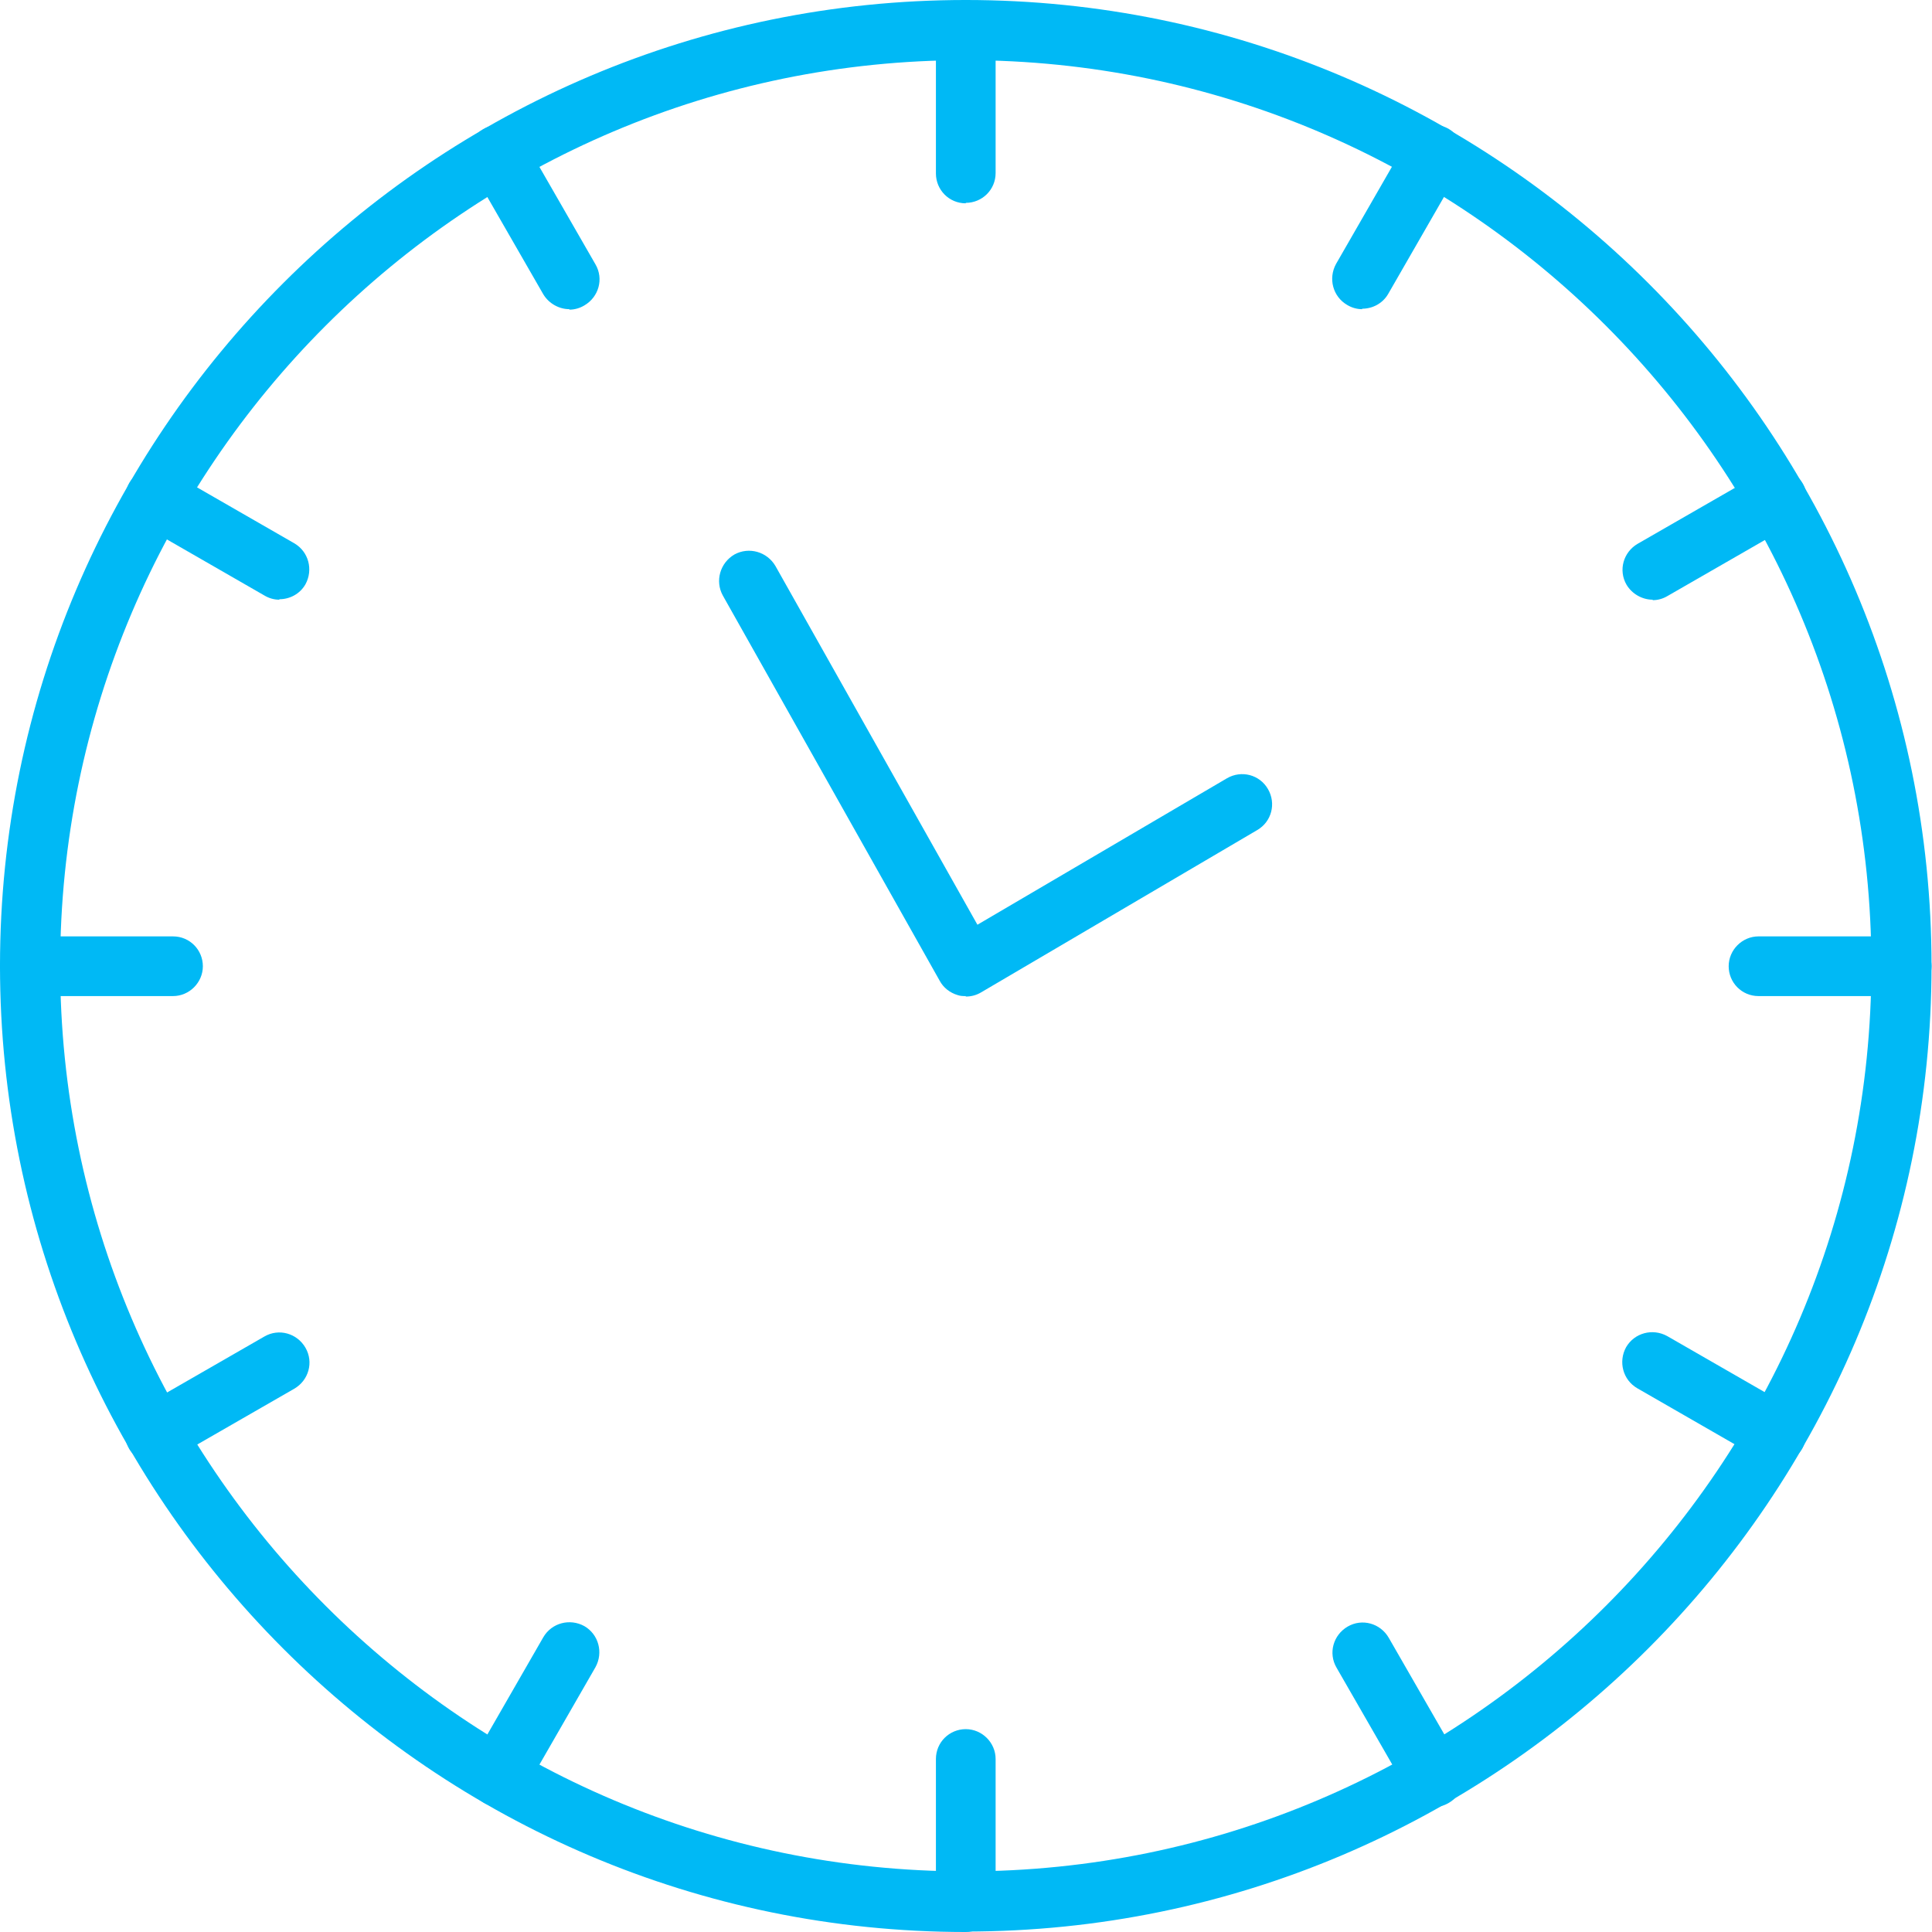 <?xml version="1.0" encoding="UTF-8"?><svg id="Layer_2" xmlns="http://www.w3.org/2000/svg" viewBox="0 0 41.43 41.43"><defs><style>.cls-1{fill:#00b9f5;stroke-width:0px;}</style></defs><g id="_ÎÓÈ_1"><path class="cls-1" d="M20.71,41.43C9.29,41.43,0,32.13,0,20.71S9.29,0,20.71,0s20.71,9.29,20.71,20.71-9.29,20.71-20.71,20.71ZM20.71,1.29C10,1.29,1.29,10,1.29,20.71s8.71,19.42,19.42,19.42,19.42-8.71,19.42-19.42S31.42,1.29,20.71,1.29Z"/><path class="cls-1" d="M20.71,4.36c-.36,0-.64-.29-.64-.64V.64c0-.36.29-.64.64-.64s.64.29.64.64v3.07c0,.36-.29.64-.64.64Z"/><path class="cls-1" d="M12.21,6.63c-.22,0-.44-.12-.56-.32l-1.53-2.66c-.18-.31-.07-.7.24-.88.31-.18.7-.07.88.24l1.53,2.66c.18.31.07.7-.24.88-.1.06-.21.09-.32.09Z"/><path class="cls-1" d="M5.99,12.86c-.11,0-.22-.03-.32-.09l-2.66-1.53c-.31-.18-.41-.57-.24-.88.18-.31.57-.41.88-.24l2.66,1.53c.31.18.41.57.24.88-.12.21-.34.32-.56.32Z"/><path class="cls-1" d="M3.71,21.36H.64c-.36,0-.64-.29-.64-.64s.29-.64.64-.64h3.07c.36,0,.64.29.64.64s-.29.64-.64.64Z"/><path class="cls-1" d="M3.33,31.39c-.22,0-.44-.12-.56-.32-.18-.31-.07-.7.24-.88l2.66-1.53c.31-.18.7-.07.88.24.18.31.07.7-.24.88l-2.66,1.53c-.1.06-.21.09-.32.09Z"/><path class="cls-1" d="M10.68,38.74c-.11,0-.22-.03-.32-.09-.31-.18-.41-.57-.24-.88l1.53-2.66c.18-.31.57-.41.88-.24.31.18.41.57.24.88l-1.53,2.66c-.12.21-.34.32-.56.32Z"/><path class="cls-1" d="M20.71,41.43c-.36,0-.64-.29-.64-.64v-3.07c0-.36.29-.64.64-.64s.64.29.64.64v3.07c0,.36-.29.64-.64.64Z"/><path class="cls-1" d="M30.75,38.74c-.22,0-.44-.12-.56-.32l-1.53-2.66c-.18-.31-.07-.7.24-.88.31-.18.7-.07.88.24l1.53,2.66c.18.31.07.7-.24.88-.1.06-.21.09-.32.09Z"/><path class="cls-1" d="M38.09,31.39c-.11,0-.22-.03-.32-.09l-2.66-1.53c-.31-.18-.41-.57-.24-.88.18-.31.57-.41.88-.24l2.66,1.53c.31.18.41.57.24.88-.12.21-.34.32-.56.32Z"/><path class="cls-1" d="M40.78,21.36h-3.07c-.36,0-.64-.29-.64-.64s.29-.64.64-.64h3.07c.36,0,.64.29.64.64s-.29.64-.64.64Z"/><path class="cls-1" d="M35.44,12.86c-.22,0-.44-.12-.56-.32-.18-.31-.07-.7.24-.88l2.66-1.53c.31-.18.7-.07.88.24.18.31.07.7-.24.88l-2.66,1.53c-.1.06-.21.09-.32.09Z"/><path class="cls-1" d="M29.21,6.63c-.11,0-.22-.03-.32-.09-.31-.18-.41-.57-.24-.88l1.53-2.66c.18-.31.57-.41.88-.24.31.18.41.57.24.88l-1.53,2.66c-.12.21-.34.32-.56.32Z"/><path class="cls-1" d="M20.71,21.36c-.06,0-.11,0-.17-.02-.17-.05-.31-.16-.39-.31l-4.65-8.26c-.17-.31-.06-.7.25-.88.31-.17.7-.06.88.25l4.33,7.69,5.35-3.14c.31-.18.7-.08.88.23.18.31.08.7-.23.88l-5.92,3.48c-.1.06-.21.09-.33.09Z"/></g></svg>